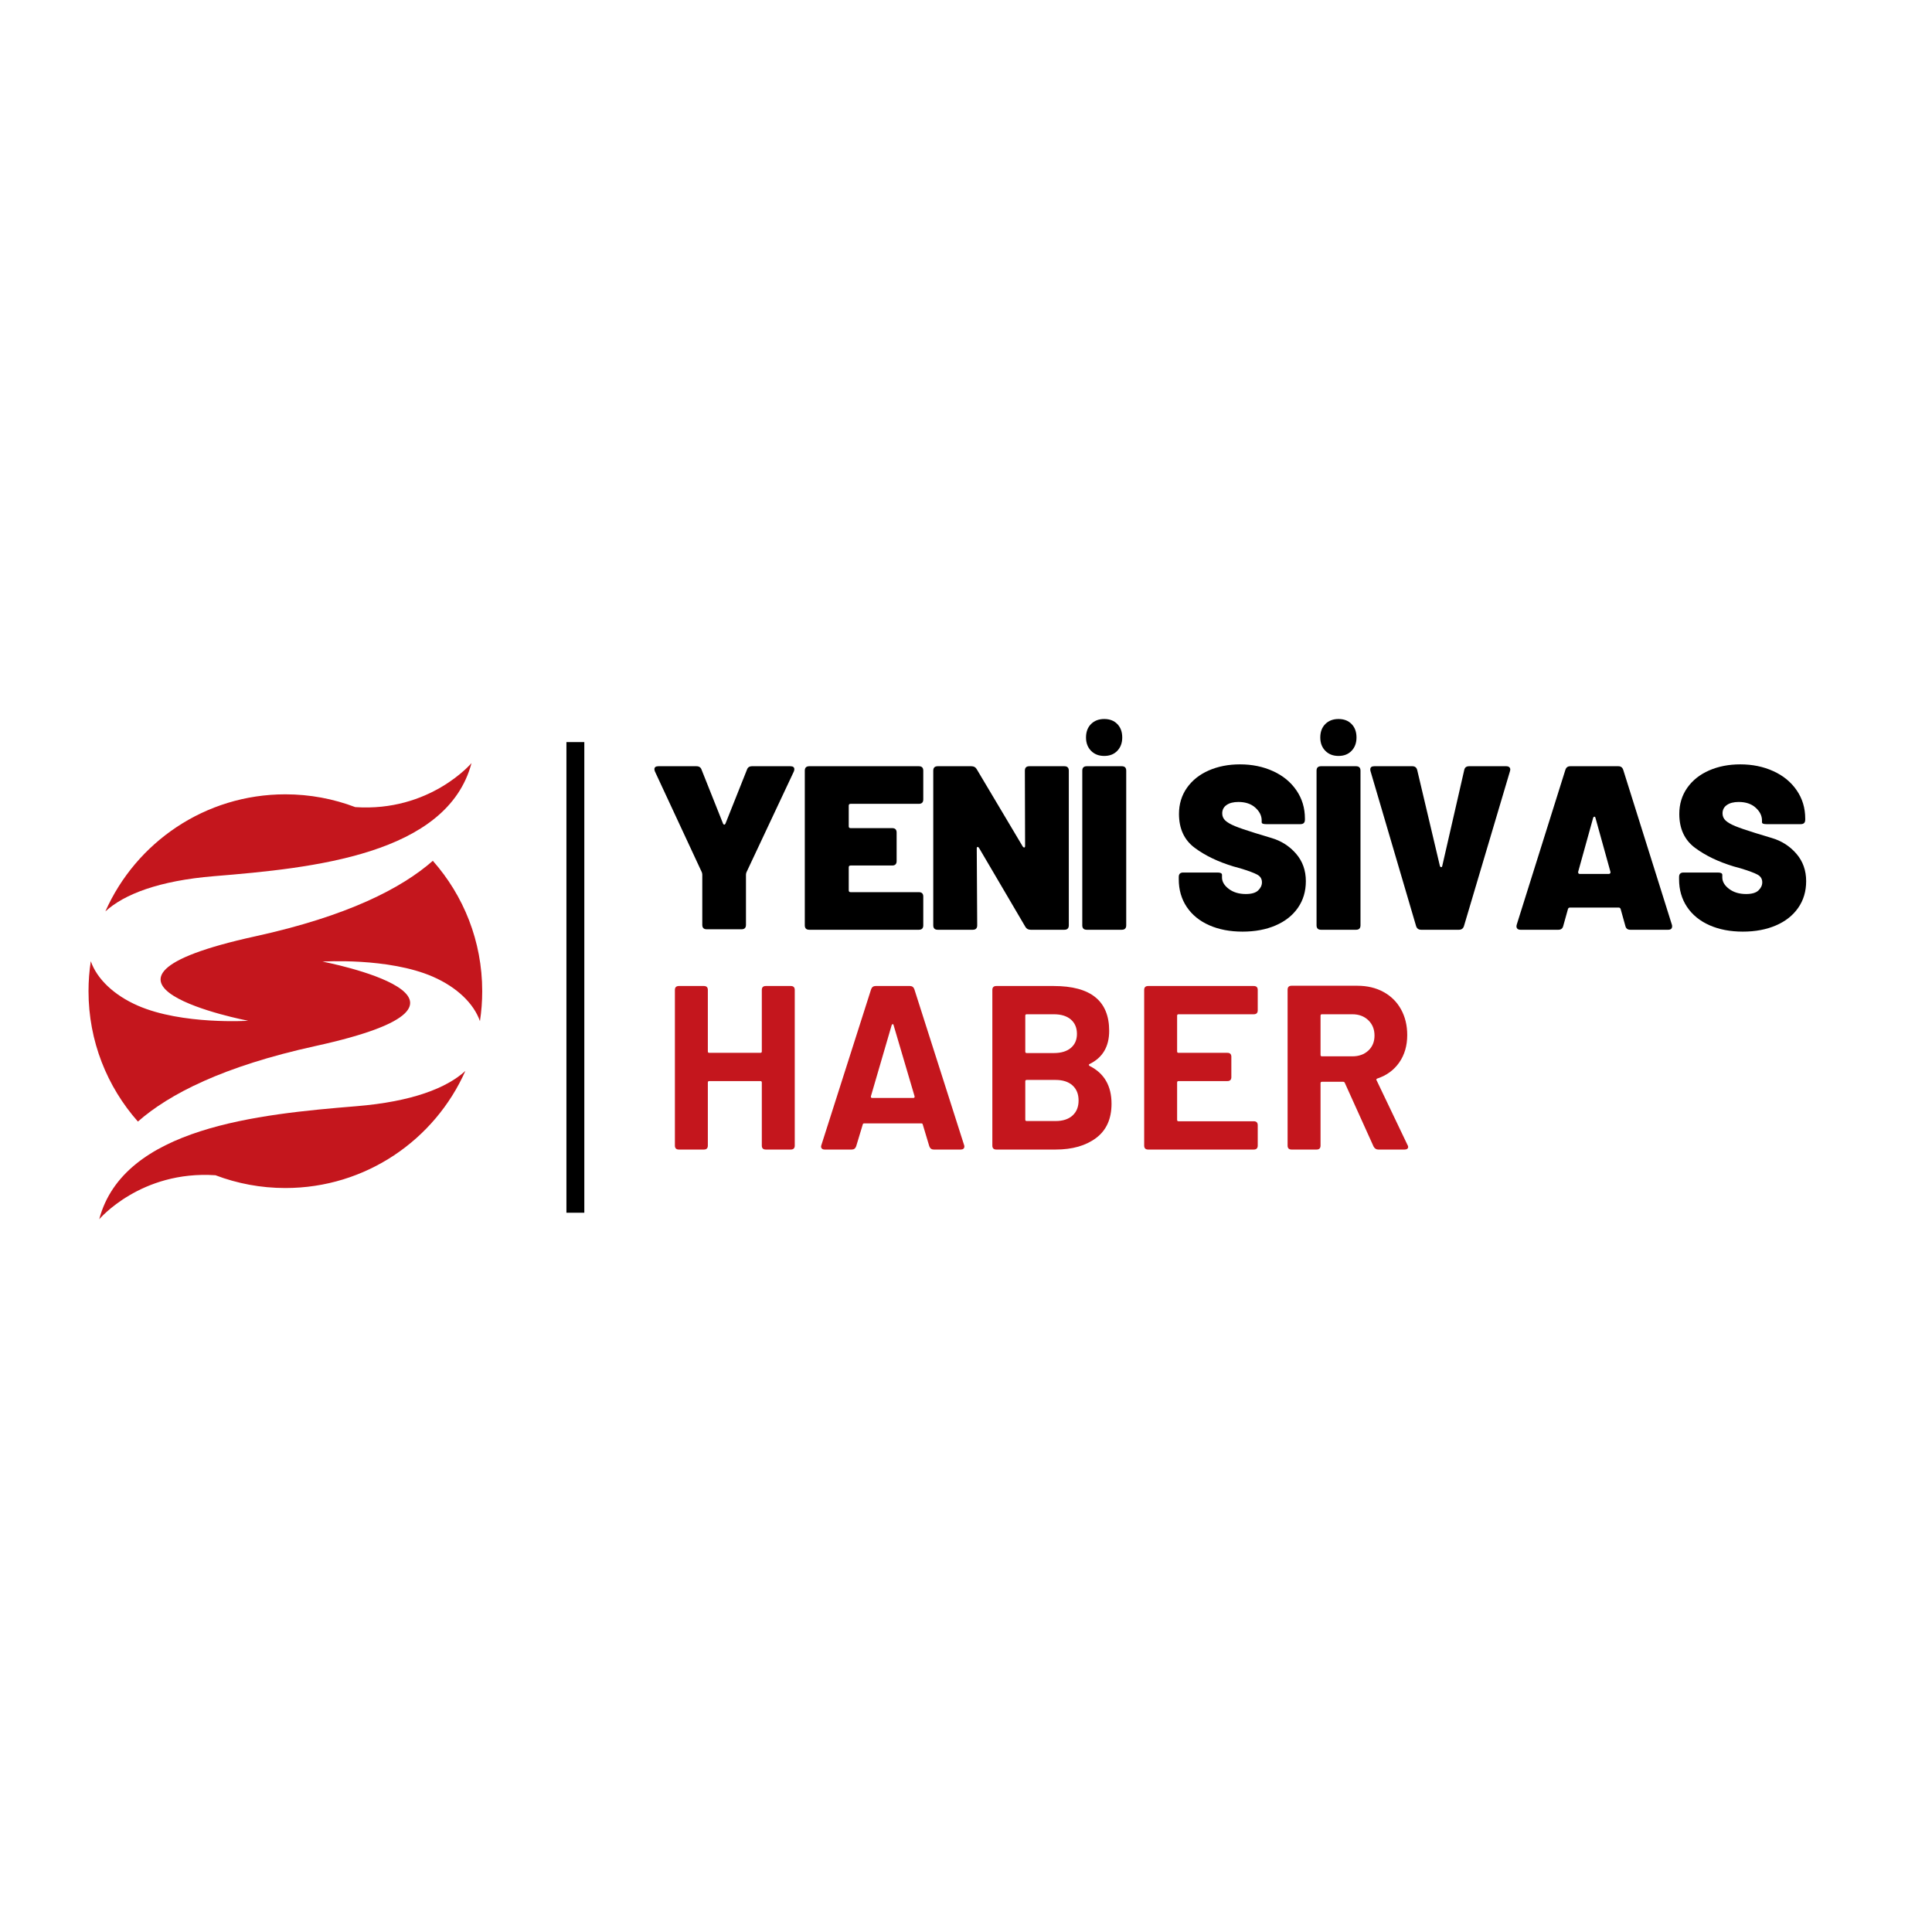 <svg xmlns="http://www.w3.org/2000/svg" xmlns:xlink="http://www.w3.org/1999/xlink" width="1080" zoomAndPan="magnify" viewBox="0 0 810 810" height="1080" preserveAspectRatio="xMidYMid meet"><defs><g></g><clipPath id="fbbb2fabf4"><path d="M 44 319.848 L 198 319.848 L 198 383 L 44 383 Z M 44 319.848 " clip-rule="nonzero"></path></clipPath><clipPath id="54a9ede9aa"><path d="M 41 448 L 196 448 L 196 511.098 L 41 511.098 Z M 41 448 " clip-rule="nonzero"></path></clipPath><clipPath id="584f200e09"><rect x="0" width="499" y="0" height="120"></rect></clipPath><clipPath id="dc4841269b"><rect x="0" width="328" y="0" height="120"></rect></clipPath></defs><g clip-path="url(#fbbb2fabf4)"><path fill="#c4161d" d="M 89.789 367.336 C 131.004 363.969 187.477 358.398 197.684 319.93 C 197.68 319.938 180.273 340.496 148.938 338.383 C 139.832 334.926 129.957 333.023 119.641 333.023 C 85.965 333.023 57 353.199 44.172 382.117 C 52 374.945 66.602 369.23 89.789 367.336 " fill-opacity="1" fill-rule="nonzero"></path></g><g clip-path="url(#54a9ede9aa)"><path fill="#c4161d" d="M 149.492 463.773 C 108.277 467.145 51.805 472.715 41.598 511.18 C 41.598 511.18 59.004 490.617 90.344 492.73 C 99.449 496.188 109.324 498.086 119.641 498.086 C 153.316 498.086 182.277 477.914 195.109 448.992 C 187.281 456.168 172.68 461.879 149.492 463.773 " fill-opacity="1" fill-rule="nonzero"></path></g><path fill="#c4161d" d="M 132.223 438.559 C 219.844 419.355 135.223 403.152 135.223 403.152 C 135.223 403.152 162.895 401.371 181.484 409.484 C 191.586 413.898 198.648 420.742 201.219 428.117 C 201.848 424.023 202.172 419.828 202.172 415.555 C 202.172 394.59 194.348 375.453 181.465 360.895 C 168.375 372.398 145.758 384.07 107.059 392.551 C 19.434 411.758 104.059 427.961 104.059 427.961 C 104.059 427.961 76.387 429.742 57.797 421.625 C 47.695 417.215 40.633 410.371 38.062 402.992 C 37.434 407.09 37.109 411.285 37.109 415.555 C 37.109 436.523 44.934 455.66 57.816 470.219 C 70.906 458.711 93.523 447.043 132.223 438.559 " fill-opacity="1" fill-rule="nonzero"></path><g transform="matrix(1, 0, 0, 1, 269, 293)"><g clip-path="url(#584f200e09)"><g fill="#000000" fill-opacity="1"><g transform="translate(2.813, 96.807)"><g><path d="M 24.484 -0.203 C 23.242 -0.203 22.625 -0.82 22.625 -2.062 L 22.625 -23.109 C 22.625 -23.379 22.562 -23.707 22.438 -24.094 L 2.75 -66.406 C 2.613 -66.801 2.547 -67.098 2.547 -67.297 C 2.547 -68.141 3.102 -68.562 4.219 -68.562 L 20.172 -68.562 C 21.285 -68.562 22.004 -68.07 22.328 -67.094 L 31.344 -44.469 C 31.477 -44.207 31.641 -44.078 31.828 -44.078 C 32.023 -44.078 32.191 -44.207 32.328 -44.469 L 41.344 -67.094 C 41.664 -68.07 42.379 -68.562 43.484 -68.562 L 59.562 -68.562 C 60.664 -68.562 61.219 -68.141 61.219 -67.297 C 61.219 -67.098 61.156 -66.801 61.031 -66.406 L 41.141 -24.094 C 41.004 -23.707 40.938 -23.379 40.938 -23.109 L 40.938 -2.062 C 40.938 -0.82 40.316 -0.203 39.078 -0.203 Z M 24.484 -0.203 "></path></g></g></g><g fill="#000000" fill-opacity="1"><g transform="translate(64.604, 96.807)"><g><path d="M 53.484 -54.656 C 53.484 -53.414 52.863 -52.797 51.625 -52.797 L 23.016 -52.797 C 22.492 -52.797 22.234 -52.535 22.234 -52.016 L 22.234 -43.391 C 22.234 -42.867 22.492 -42.609 23.016 -42.609 L 40.453 -42.609 C 41.691 -42.609 42.312 -41.988 42.312 -40.75 L 42.312 -28.797 C 42.312 -27.555 41.691 -26.938 40.453 -26.938 L 23.016 -26.938 C 22.492 -26.938 22.234 -26.676 22.234 -26.156 L 22.234 -16.547 C 22.234 -16.023 22.492 -15.766 23.016 -15.766 L 51.625 -15.766 C 52.863 -15.766 53.484 -15.145 53.484 -13.906 L 53.484 -1.859 C 53.484 -0.617 52.863 0 51.625 0 L 5.688 0 C 4.438 0 3.812 -0.617 3.812 -1.859 L 3.812 -66.703 C 3.812 -67.941 4.438 -68.562 5.688 -68.562 L 51.625 -68.562 C 52.863 -68.562 53.484 -67.941 53.484 -66.703 Z M 53.484 -54.656 "></path></g></g></g><g fill="#000000" fill-opacity="1"><g transform="translate(118.463, 96.807)"><g><path d="M 5.688 0 C 4.438 0 3.812 -0.617 3.812 -1.859 L 3.812 -66.703 C 3.812 -67.941 4.438 -68.562 5.688 -68.562 L 19.781 -68.562 C 20.832 -68.562 21.586 -68.141 22.047 -67.297 L 41.344 -34.875 C 41.531 -34.613 41.723 -34.484 41.922 -34.484 C 42.18 -34.484 42.312 -34.711 42.312 -35.172 L 42.219 -66.703 C 42.219 -67.941 42.836 -68.562 44.078 -68.562 L 58.766 -68.562 C 60.016 -68.562 60.641 -67.941 60.641 -66.703 L 60.641 -1.859 C 60.641 -0.617 60.016 0 58.766 0 L 44.672 0 C 43.617 0 42.863 -0.422 42.406 -1.266 L 23.016 -34.281 C 22.816 -34.602 22.602 -34.75 22.375 -34.719 C 22.156 -34.688 22.047 -34.477 22.047 -34.094 L 22.234 -1.859 C 22.234 -0.617 21.613 0 20.375 0 Z M 5.688 0 "></path></g></g></g><g fill="#000000" fill-opacity="1"><g transform="translate(180.94, 96.807)"><g><path d="M 5.688 0 C 4.438 0 3.812 -0.617 3.812 -1.859 L 3.812 -66.703 C 3.812 -67.941 4.438 -68.562 5.688 -68.562 L 20.375 -68.562 C 21.613 -68.562 22.234 -67.941 22.234 -66.703 L 22.234 -1.859 C 22.234 -0.617 21.613 0 20.375 0 Z M 13.016 -72.875 C 10.734 -72.875 8.891 -73.594 7.484 -75.031 C 6.078 -76.469 5.375 -78.328 5.375 -80.609 C 5.375 -82.961 6.078 -84.844 7.484 -86.25 C 8.891 -87.656 10.734 -88.359 13.016 -88.359 C 15.305 -88.359 17.133 -87.656 18.5 -86.25 C 19.875 -84.844 20.562 -82.961 20.562 -80.609 C 20.562 -78.328 19.875 -76.469 18.5 -75.031 C 17.133 -73.594 15.305 -72.875 13.016 -72.875 Z M 13.016 -72.875 "></path></g></g></g><g fill="#000000" fill-opacity="1"><g transform="translate(205.029, 96.807)"><g></g></g></g><g fill="#000000" fill-opacity="1"><g transform="translate(222.655, 96.807)"><g><path d="M 29.281 0.781 C 24 0.781 19.332 -0.113 15.281 -1.906 C 11.227 -3.707 8.094 -6.27 5.875 -9.594 C 3.656 -12.926 2.547 -16.781 2.547 -21.156 L 2.547 -22.141 C 2.547 -23.379 3.164 -24 4.406 -24 L 18.812 -24 C 20.051 -24 20.672 -23.672 20.672 -23.016 L 20.672 -21.938 C 20.672 -20.176 21.613 -18.578 23.5 -17.141 C 25.395 -15.703 27.781 -14.984 30.656 -14.984 C 33.07 -14.984 34.801 -15.488 35.844 -16.5 C 36.895 -17.508 37.422 -18.641 37.422 -19.891 C 37.422 -21.328 36.766 -22.398 35.453 -23.109 C 34.148 -23.828 31.77 -24.711 28.312 -25.766 L 25.469 -26.547 C 19 -28.504 13.578 -31.113 9.203 -34.375 C 4.828 -37.645 2.641 -42.379 2.641 -48.578 C 2.641 -52.691 3.75 -56.332 5.969 -59.5 C 8.195 -62.664 11.254 -65.098 15.141 -66.797 C 19.023 -68.492 23.379 -69.344 28.203 -69.344 C 33.297 -69.344 37.914 -68.395 42.062 -66.5 C 46.219 -64.613 49.484 -61.938 51.859 -58.469 C 54.242 -55.008 55.438 -51.062 55.438 -46.625 L 55.438 -46.141 C 55.438 -44.898 54.816 -44.281 53.578 -44.281 L 39.188 -44.281 C 37.938 -44.281 37.312 -44.539 37.312 -45.062 L 37.312 -45.844 C 37.312 -47.801 36.43 -49.578 34.672 -51.172 C 32.91 -52.773 30.531 -53.578 27.531 -53.578 C 25.438 -53.578 23.785 -53.148 22.578 -52.297 C 21.367 -51.453 20.766 -50.281 20.766 -48.781 C 20.766 -47.602 21.203 -46.602 22.078 -45.781 C 22.961 -44.969 24.316 -44.188 26.141 -43.438 C 27.973 -42.688 30.785 -41.723 34.578 -40.547 C 35.098 -40.359 37.398 -39.66 41.484 -38.453 C 45.566 -37.242 48.977 -35.055 51.719 -31.891 C 54.457 -28.723 55.828 -24.883 55.828 -20.375 C 55.828 -16.125 54.719 -12.398 52.5 -9.203 C 50.281 -6.004 47.16 -3.539 43.141 -1.812 C 39.129 -0.082 34.508 0.781 29.281 0.781 Z M 29.281 0.781 "></path></g></g></g><g fill="#000000" fill-opacity="1"><g transform="translate(279.158, 96.807)"><g><path d="M 5.688 0 C 4.438 0 3.812 -0.617 3.812 -1.859 L 3.812 -66.703 C 3.812 -67.941 4.438 -68.562 5.688 -68.562 L 20.375 -68.562 C 21.613 -68.562 22.234 -67.941 22.234 -66.703 L 22.234 -1.859 C 22.234 -0.617 21.613 0 20.375 0 Z M 13.016 -72.875 C 10.734 -72.875 8.891 -73.594 7.484 -75.031 C 6.078 -76.469 5.375 -78.328 5.375 -80.609 C 5.375 -82.961 6.078 -84.844 7.484 -86.25 C 8.891 -87.656 10.734 -88.359 13.016 -88.359 C 15.305 -88.359 17.133 -87.656 18.5 -86.25 C 19.875 -84.844 20.562 -82.961 20.562 -80.609 C 20.562 -78.328 19.875 -76.469 18.5 -75.031 C 17.133 -73.594 15.305 -72.875 13.016 -72.875 Z M 13.016 -72.875 "></path></g></g></g><g fill="#000000" fill-opacity="1"><g transform="translate(303.247, 96.807)"><g><path d="M 23.609 0 C 22.492 0 21.773 -0.52 21.453 -1.562 L 2.344 -66.516 C 2.281 -66.703 2.25 -66.93 2.25 -67.203 C 2.25 -68.109 2.805 -68.562 3.922 -68.562 L 19.891 -68.562 C 20.992 -68.562 21.676 -68.008 21.938 -66.906 L 31.438 -26.734 C 31.57 -26.41 31.754 -26.25 31.984 -26.25 C 32.211 -26.25 32.359 -26.41 32.422 -26.734 L 41.625 -66.906 C 41.82 -68.008 42.508 -68.562 43.688 -68.562 L 59.266 -68.562 C 59.91 -68.562 60.379 -68.379 60.672 -68.016 C 60.973 -67.66 61.023 -67.16 60.828 -66.516 L 41.531 -1.562 C 41.207 -0.52 40.488 0 39.375 0 Z M 23.609 0 "></path></g></g></g><g fill="#000000" fill-opacity="1"><g transform="translate(364.45, 96.807)"><g><path d="M 50.047 0 C 48.941 0 48.258 -0.52 48 -1.562 L 46.031 -8.625 C 45.906 -9.082 45.613 -9.312 45.156 -9.312 L 24.781 -9.312 C 24.32 -9.312 24.031 -9.082 23.906 -8.625 L 21.938 -1.562 C 21.676 -0.52 20.992 0 19.891 0 L 4.016 0 C 3.359 0 2.883 -0.191 2.594 -0.578 C 2.301 -0.973 2.254 -1.5 2.453 -2.156 L 22.828 -67 C 23.148 -68.039 23.832 -68.562 24.875 -68.562 L 45.062 -68.562 C 46.102 -68.562 46.785 -68.039 47.109 -67 L 67.484 -2.156 C 67.555 -1.957 67.594 -1.727 67.594 -1.469 C 67.594 -0.488 67.035 0 65.922 0 Z M 28.203 -24.094 C 28.203 -23.633 28.43 -23.406 28.891 -23.406 L 41.047 -23.406 C 41.305 -23.406 41.5 -23.488 41.625 -23.656 C 41.758 -23.82 41.797 -24.035 41.734 -24.297 L 35.453 -46.922 C 35.391 -47.242 35.242 -47.406 35.016 -47.406 C 34.785 -47.406 34.609 -47.242 34.484 -46.922 L 28.203 -24.297 Z M 28.203 -24.094 "></path></g></g></g><g fill="#000000" fill-opacity="1"><g transform="translate(432.411, 96.807)"><g><path d="M 29.281 0.781 C 24 0.781 19.332 -0.113 15.281 -1.906 C 11.227 -3.707 8.094 -6.27 5.875 -9.594 C 3.656 -12.926 2.547 -16.781 2.547 -21.156 L 2.547 -22.141 C 2.547 -23.379 3.164 -24 4.406 -24 L 18.812 -24 C 20.051 -24 20.672 -23.672 20.672 -23.016 L 20.672 -21.938 C 20.672 -20.176 21.613 -18.578 23.5 -17.141 C 25.395 -15.703 27.781 -14.984 30.656 -14.984 C 33.07 -14.984 34.801 -15.488 35.844 -16.5 C 36.895 -17.508 37.422 -18.641 37.422 -19.891 C 37.422 -21.328 36.766 -22.398 35.453 -23.109 C 34.148 -23.828 31.77 -24.711 28.312 -25.766 L 25.469 -26.547 C 19 -28.504 13.578 -31.113 9.203 -34.375 C 4.828 -37.645 2.641 -42.379 2.641 -48.578 C 2.641 -52.691 3.75 -56.332 5.969 -59.5 C 8.195 -62.664 11.254 -65.098 15.141 -66.797 C 19.023 -68.492 23.379 -69.344 28.203 -69.344 C 33.297 -69.344 37.914 -68.395 42.062 -66.5 C 46.219 -64.613 49.484 -61.938 51.859 -58.469 C 54.242 -55.008 55.438 -51.062 55.438 -46.625 L 55.438 -46.141 C 55.438 -44.898 54.816 -44.281 53.578 -44.281 L 39.188 -44.281 C 37.938 -44.281 37.312 -44.539 37.312 -45.062 L 37.312 -45.844 C 37.312 -47.801 36.43 -49.578 34.672 -51.172 C 32.91 -52.773 30.531 -53.578 27.531 -53.578 C 25.438 -53.578 23.785 -53.148 22.578 -52.297 C 21.367 -51.453 20.766 -50.281 20.766 -48.781 C 20.766 -47.602 21.203 -46.602 22.078 -45.781 C 22.961 -44.969 24.316 -44.188 26.141 -43.438 C 27.973 -42.688 30.785 -41.723 34.578 -40.547 C 35.098 -40.359 37.398 -39.66 41.484 -38.453 C 45.566 -37.242 48.977 -35.055 51.719 -31.891 C 54.457 -28.723 55.828 -24.883 55.828 -20.375 C 55.828 -16.125 54.719 -12.398 52.5 -9.203 C 50.281 -6.004 47.16 -3.539 43.141 -1.812 C 39.129 -0.082 34.508 0.781 29.281 0.781 Z M 29.281 0.781 "></path></g></g></g></g></g><path stroke-linecap="butt" transform="matrix(0, 0.75, -0.75, 0, 244.978, 311.12)" fill="none" stroke-linejoin="miter" d="M 0.002 5.003 L 263.106 5.003 " stroke="#000000" stroke-width="10" stroke-opacity="1" stroke-miterlimit="4"></path><g transform="matrix(1, 0, 0, 1, 275, 385)"><g clip-path="url(#dc4841269b)"><g fill="#c4161d" fill-opacity="1"><g transform="translate(1.987, 96.952)"><g><path d="M 42.406 -66.906 C 42.406 -68.008 42.961 -68.562 44.078 -68.562 L 54.562 -68.562 C 55.664 -68.562 56.219 -68.008 56.219 -66.906 L 56.219 -1.672 C 56.219 -0.555 55.664 0 54.562 0 L 44.078 0 C 42.961 0 42.406 -0.555 42.406 -1.672 L 42.406 -28.109 C 42.406 -28.504 42.211 -28.703 41.828 -28.703 L 20.375 -28.703 C 19.977 -28.703 19.781 -28.504 19.781 -28.109 L 19.781 -1.672 C 19.781 -0.555 19.227 0 18.125 0 L 7.641 0 C 6.523 0 5.969 -0.555 5.969 -1.672 L 5.969 -66.906 C 5.969 -68.008 6.523 -68.562 7.641 -68.562 L 18.125 -68.562 C 19.227 -68.562 19.781 -68.008 19.781 -66.906 L 19.781 -41.141 C 19.781 -40.742 19.977 -40.547 20.375 -40.547 L 41.828 -40.547 C 42.211 -40.547 42.406 -40.742 42.406 -41.141 Z M 42.406 -66.906 "></path></g></g></g><g fill="#c4161d" fill-opacity="1"><g transform="translate(66.426, 96.952)"><g><path d="M 50.047 0 C 49.141 0 48.52 -0.457 48.188 -1.375 L 45.453 -10.484 C 45.391 -10.805 45.191 -10.969 44.859 -10.969 L 20.859 -10.969 C 20.535 -10.969 20.344 -10.805 20.281 -10.484 L 17.531 -1.375 C 17.207 -0.457 16.586 0 15.672 0 L 4.312 0 C 3.719 0 3.289 -0.176 3.031 -0.531 C 2.77 -0.895 2.738 -1.336 2.938 -1.859 L 23.797 -67.203 C 24.129 -68.109 24.75 -68.562 25.656 -68.562 L 40.062 -68.562 C 40.977 -68.562 41.598 -68.109 41.922 -67.203 L 62.781 -1.859 C 62.852 -1.734 62.891 -1.535 62.891 -1.266 C 62.891 -0.879 62.758 -0.57 62.5 -0.344 C 62.238 -0.113 61.879 0 61.422 0 Z M 23.703 -22.328 C 23.641 -21.867 23.801 -21.641 24.188 -21.641 L 41.531 -21.641 C 41.926 -21.641 42.086 -21.867 42.016 -22.328 L 33.203 -52.203 C 33.141 -52.461 33.023 -52.594 32.859 -52.594 C 32.703 -52.594 32.555 -52.461 32.422 -52.203 Z M 23.703 -22.328 "></path></g></g></g><g fill="#c4161d" fill-opacity="1"><g transform="translate(135.076, 96.952)"><g><path d="M 46.719 -35.844 C 46.531 -35.781 46.438 -35.664 46.438 -35.5 C 46.438 -35.344 46.531 -35.195 46.719 -35.062 C 52.863 -32 55.938 -26.711 55.938 -19.203 C 55.938 -12.867 53.781 -8.082 49.469 -4.844 C 45.156 -1.613 39.504 0 32.516 0 L 7.641 0 C 6.523 0 5.969 -0.555 5.969 -1.672 L 5.969 -66.906 C 5.969 -68.008 6.523 -68.562 7.641 -68.562 L 31.734 -68.562 C 47.211 -68.562 54.953 -62.297 54.953 -49.766 C 54.953 -43.16 52.207 -38.52 46.719 -35.844 Z M 20.375 -56.719 C 19.977 -56.719 19.781 -56.52 19.781 -56.125 L 19.781 -41.047 C 19.781 -40.648 19.977 -40.453 20.375 -40.453 L 31.734 -40.453 C 34.805 -40.453 37.191 -41.172 38.891 -42.609 C 40.586 -44.047 41.438 -46.004 41.438 -48.484 C 41.438 -51.035 40.586 -53.047 38.891 -54.516 C 37.191 -55.984 34.805 -56.719 31.734 -56.719 Z M 32.516 -11.953 C 35.523 -11.953 37.879 -12.719 39.578 -14.25 C 41.273 -15.781 42.125 -17.883 42.125 -20.562 C 42.125 -23.25 41.273 -25.359 39.578 -26.891 C 37.879 -28.422 35.492 -29.188 32.422 -29.188 L 20.375 -29.188 C 19.977 -29.188 19.781 -28.992 19.781 -28.609 L 19.781 -12.531 C 19.781 -12.145 19.977 -11.953 20.375 -11.953 Z M 32.516 -11.953 "></path></g></g></g><g fill="#c4161d" fill-opacity="1"><g transform="translate(198.732, 96.952)"><g><path d="M 53.578 -58.375 C 53.578 -57.27 53.023 -56.719 51.922 -56.719 L 20.375 -56.719 C 19.977 -56.719 19.781 -56.52 19.781 -56.125 L 19.781 -41.141 C 19.781 -40.742 19.977 -40.547 20.375 -40.547 L 40.844 -40.547 C 41.957 -40.547 42.516 -39.992 42.516 -38.891 L 42.516 -30.359 C 42.516 -29.254 41.957 -28.703 40.844 -28.703 L 20.375 -28.703 C 19.977 -28.703 19.781 -28.504 19.781 -28.109 L 19.781 -12.438 C 19.781 -12.051 19.977 -11.859 20.375 -11.859 L 51.922 -11.859 C 53.023 -11.859 53.578 -11.301 53.578 -10.188 L 53.578 -1.672 C 53.578 -0.555 53.023 0 51.922 0 L 7.641 0 C 6.523 0 5.969 -0.555 5.969 -1.672 L 5.969 -66.906 C 5.969 -68.008 6.523 -68.562 7.641 -68.562 L 51.922 -68.562 C 53.023 -68.562 53.578 -68.008 53.578 -66.906 Z M 53.578 -58.375 "></path></g></g></g><g fill="#c4161d" fill-opacity="1"><g transform="translate(258.862, 96.952)"><g><path d="M 43.984 0 C 43.129 0 42.473 -0.422 42.016 -1.266 L 29.969 -27.922 C 29.844 -28.242 29.613 -28.406 29.281 -28.406 L 20.375 -28.406 C 19.977 -28.406 19.781 -28.207 19.781 -27.812 L 19.781 -1.672 C 19.781 -0.555 19.227 0 18.125 0 L 7.641 0 C 6.523 0 5.969 -0.555 5.969 -1.672 L 5.969 -67 C 5.969 -68.113 6.523 -68.672 7.641 -68.672 L 35.172 -68.672 C 39.348 -68.672 43.02 -67.801 46.188 -66.062 C 49.352 -64.332 51.801 -61.898 53.531 -58.766 C 55.258 -55.629 56.125 -52.039 56.125 -48 C 56.125 -43.562 55.016 -39.738 52.797 -36.531 C 50.578 -33.332 47.508 -31.082 43.594 -29.781 C 43.395 -29.719 43.258 -29.602 43.188 -29.438 C 43.125 -29.27 43.16 -29.125 43.297 -29 L 56.219 -1.953 C 56.414 -1.691 56.516 -1.398 56.516 -1.078 C 56.516 -0.754 56.383 -0.492 56.125 -0.297 C 55.863 -0.098 55.504 0 55.047 0 Z M 20.375 -56.719 C 19.977 -56.719 19.781 -56.52 19.781 -56.125 L 19.781 -39.672 C 19.781 -39.273 19.977 -39.078 20.375 -39.078 L 33.109 -39.078 C 35.848 -39.078 38.082 -39.879 39.812 -41.484 C 41.539 -43.086 42.406 -45.191 42.406 -47.797 C 42.406 -50.41 41.539 -52.551 39.812 -54.219 C 38.082 -55.883 35.848 -56.719 33.109 -56.719 Z M 20.375 -56.719 "></path></g></g></g></g></g></svg>